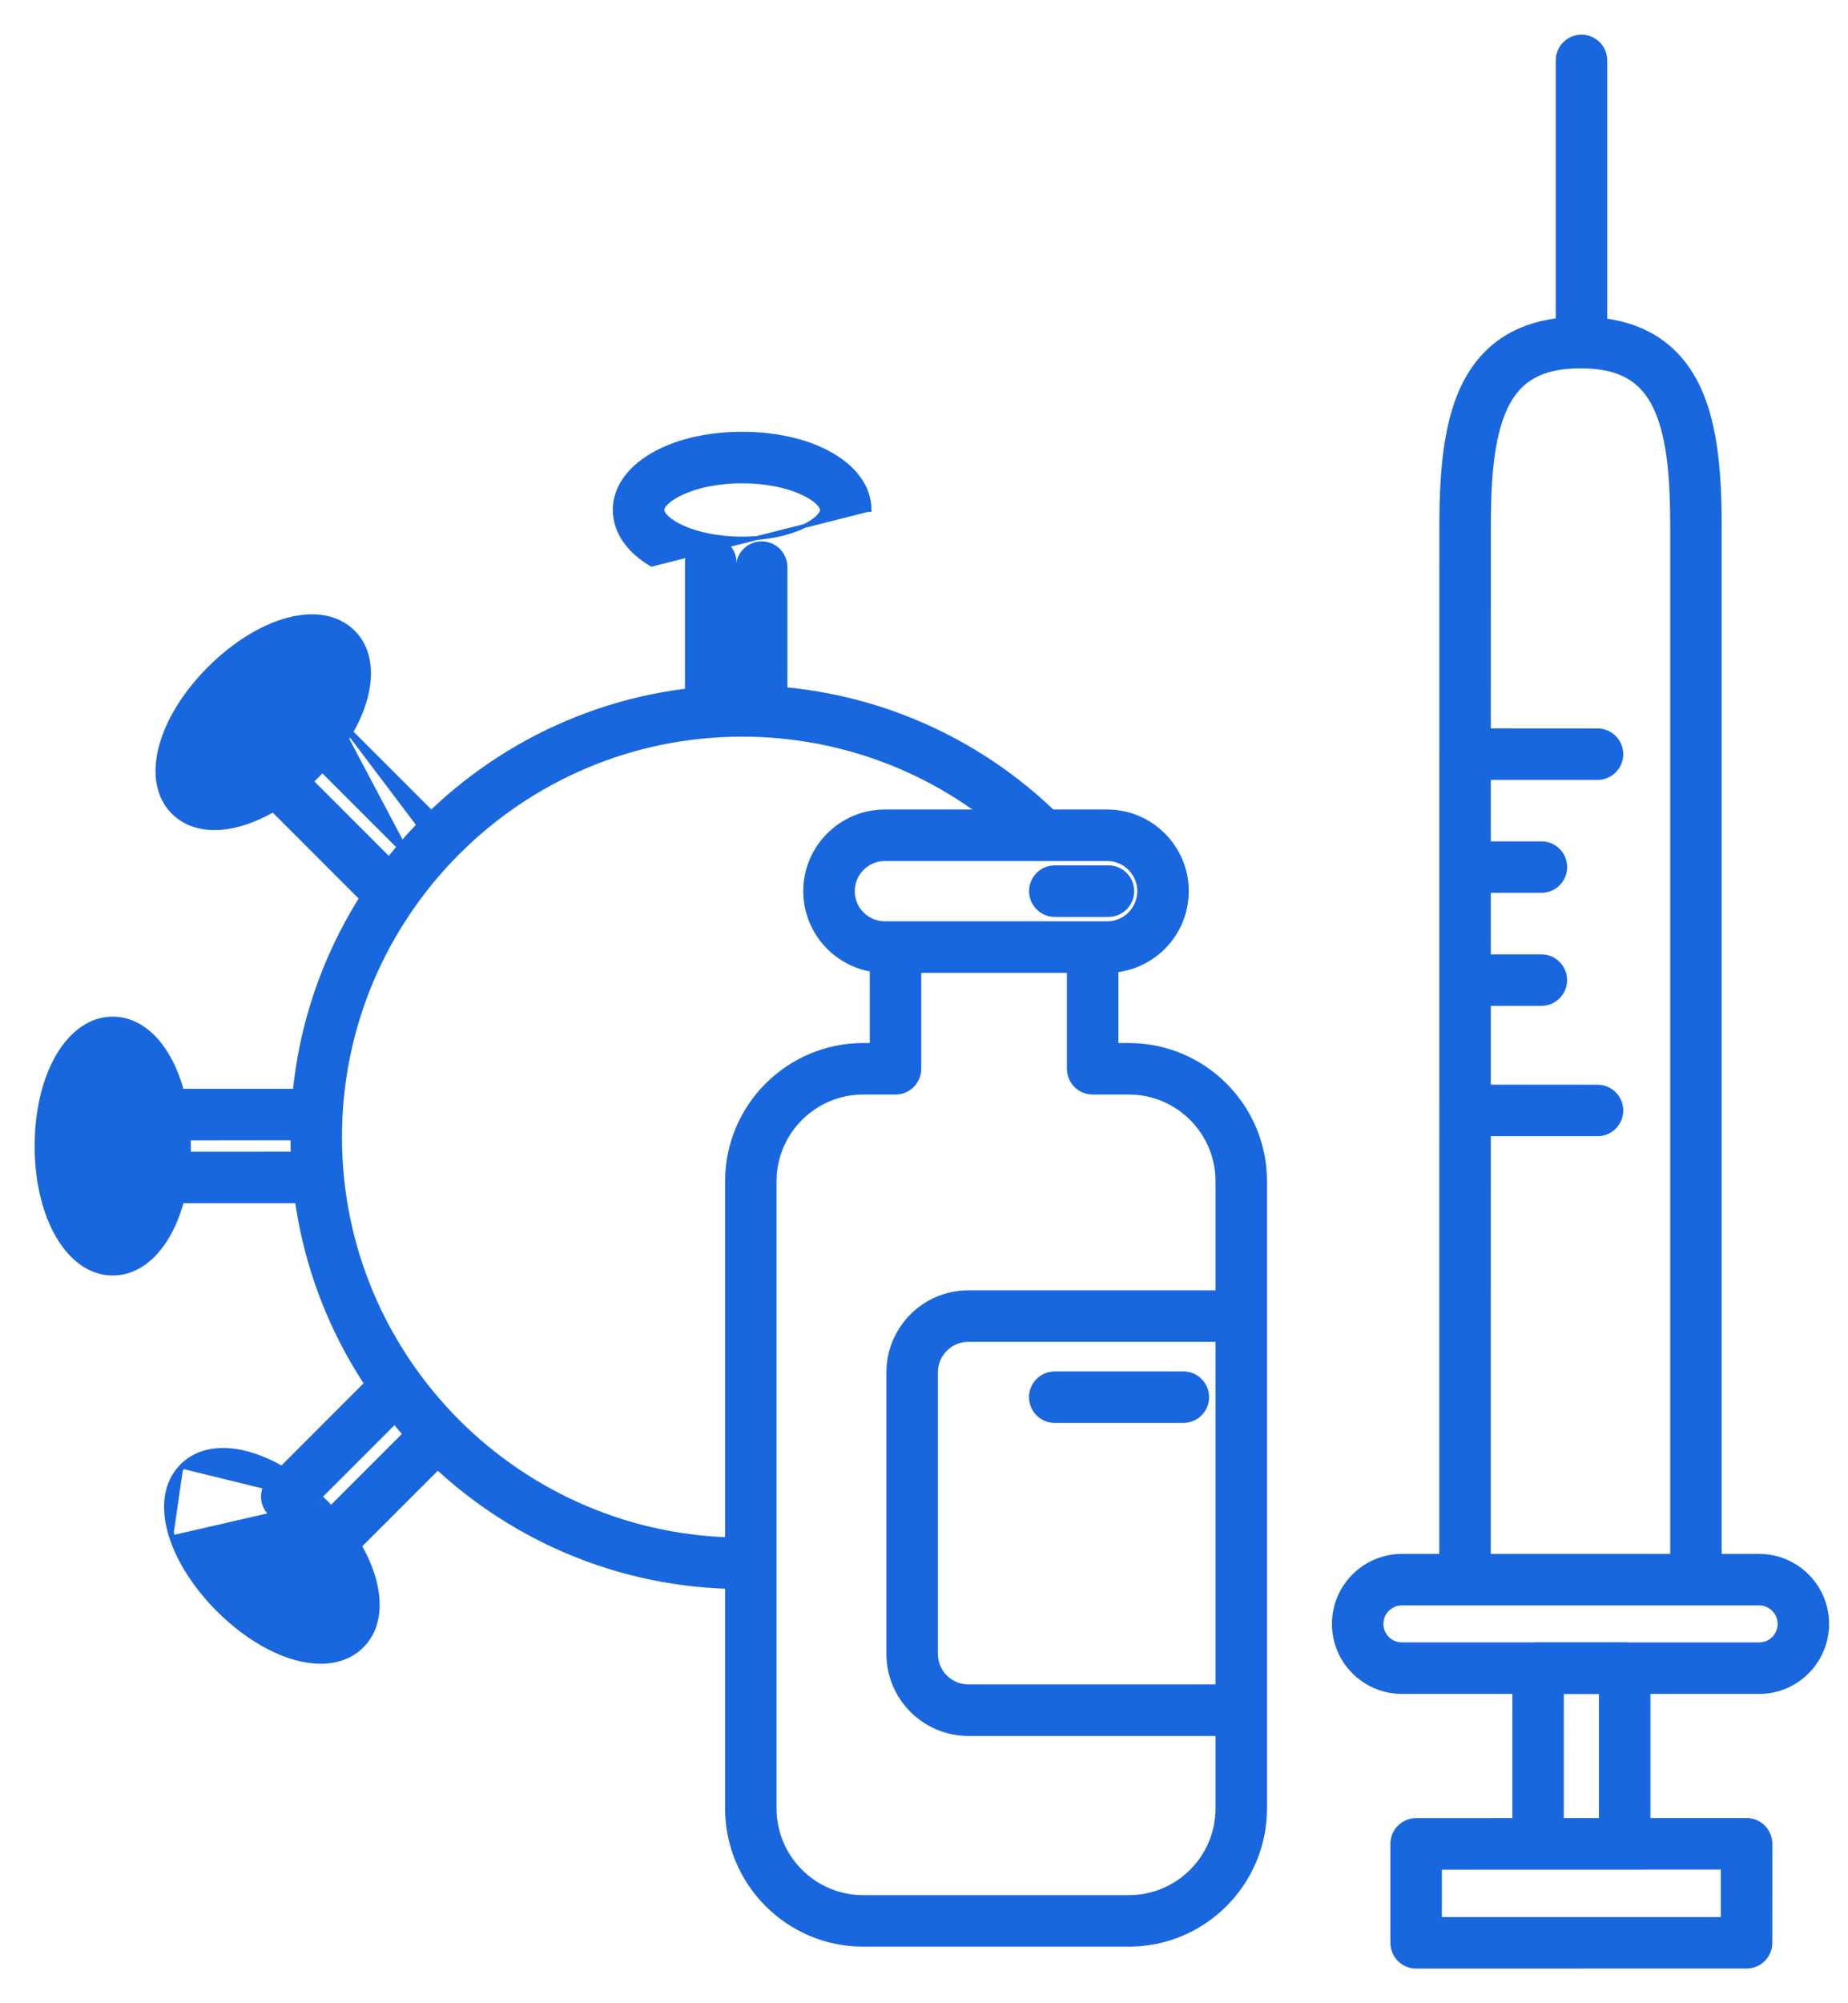 <svg xmlns="http://www.w3.org/2000/svg" width="48" height="52" viewBox="0 0 48 52" fill="none"><path d="M42.987 10.566L42.987 10.566C43.182 10.969 43.294 11.475 43.356 12.02C43.419 12.563 43.432 13.142 43.432 13.688V40.6C43.432 40.941 43.709 41.219 44.051 41.219C44.393 41.219 44.669 40.941 44.669 40.6V13.688C44.669 12.466 44.603 11.067 44.102 10.028C43.822 9.447 43.425 9.008 42.913 8.714C42.402 8.42 41.78 8.274 41.053 8.274H41.053H41.053H41.053H41.053H41.053H41.053H41.053H41.053H41.053H41.053H41.053H41.053H41.053H41.053H41.053H41.053H41.053H41.053H41.053H41.053H41.053H41.053H41.053H41.053H41.053H41.053H41.053H41.053H41.053H41.053H41.053H41.053H41.053H41.053H41.053H41.053H41.053H41.053H41.053H41.053H41.053H41.053H41.053H41.053H41.053H41.053H41.053H41.053H41.053H41.053H41.053H41.053H41.053H41.053H41.053H41.053H41.053H41.053H41.053H41.053H41.053H41.053H41.053H41.053H41.053H41.053H41.053H41.053H41.053H41.053H41.053H41.053H41.053H41.053H41.053H41.053H41.053H41.053H41.053H41.053H41.053H41.053H41.053H41.053H41.053H41.053H41.053H41.053H41.053H41.053H41.053H41.053H41.053H41.053H41.053H41.053H41.053H41.053H41.053H41.053H41.053H41.053H41.053H41.053H41.053H41.053H41.053H41.053H41.053H41.053H41.053H41.053H41.053H41.053H41.053H41.053H41.053H41.053H41.053H41.053H41.053H41.053H41.053H41.053H41.053H41.053H41.053H41.053H41.053H41.053H41.053H41.053H41.053H41.053H41.053H41.053H41.053H41.053H41.053H41.053H41.053H41.053H41.053H41.053H41.053H41.053H41.053H41.053H41.053H41.053H41.053H41.053H41.053H41.053H41.053H41.053H41.053H41.053H41.053H41.053H41.053H41.053H41.053H41.053H41.053H41.053H41.053H41.053H41.053H41.053H41.053H41.053H41.053H41.053H41.053H41.053H41.053H41.053H41.053H41.053H41.053H41.053H41.053H41.053H41.053H41.053H41.053H41.053H41.053H41.053H41.053H41.053H41.053H41.053H41.053H41.053H41.053H41.053H41.053H41.053H41.053H41.053H41.053H41.053H41.053H41.053H41.053H41.053H41.053H41.053H41.053H41.052H41.052H41.052H41.052H41.052H41.052H41.052H41.052H41.052H41.052H41.052H41.052H41.052H41.052H41.052H41.052H41.052H41.052H41.052H41.052H41.052H41.052H41.052H41.052H41.052H41.052H41.052H41.052H41.052H41.052H41.052H41.052H41.052H41.052H41.052H41.052H41.052H41.052H41.052H41.052H41.052H41.052H41.052H41.052H41.052H41.052H41.052H41.052H41.052H41.052H41.052H41.052H41.052H41.052H41.052H41.052H41.052H41.052H41.052H41.052H41.052H41.052H41.052H41.052H41.052H41.052H41.052H41.052H41.052H41.052H41.052H41.052H41.052H41.052H41.052H41.052H41.052H41.052H41.052H41.052H41.052H41.052H41.052H41.052H41.052H41.052H41.052H41.052H41.052H41.052H41.052H41.052H41.052H41.052H41.052H41.052H41.052H41.052H41.052H41.052H41.052H41.052H41.052H41.052H41.052H41.052H41.052H41.052H41.052H41.052H41.052H41.052H41.052H41.052H41.052H41.052H41.052H41.052H41.052H41.052H41.052H41.052H41.052H41.052H41.052H41.052H41.052H41.052H41.052H41.052H41.052H41.052H41.052H41.052H41.052H41.052H41.052H41.052H41.052H41.052H41.052H41.052H41.052H41.052H41.052H41.052H41.052H41.052H41.052H41.052H41.052H41.052H41.052H41.052H41.051H41.051H41.051H41.051H41.051H41.051H41.051H41.051H41.051H41.051H41.051H41.051H41.051H41.051H41.051H41.051H41.051H41.051H41.051H41.051H41.051H41.051H41.051H41.051H41.051H41.051H41.051H41.051H41.051H41.051H41.051H41.051H41.051H41.051H41.051H41.051H41.051H41.051H41.051H41.051H41.051H41.051H41.051H41.051H41.051H41.051H41.051H41.051H41.051H41.051H41.051H41.051H41.051H41.051H41.051H41.051H41.051H41.051H41.051H41.051H41.051H41.051H41.051H41.051H41.051H41.051H41.051H41.051H41.051H41.051H41.051H41.051H41.051H41.051H41.051H41.051H41.051H41.051H41.051H41.051H41.051H41.051H41.051H41.051H41.051H41.051H41.051H41.051H41.051H41.051H41.051H41.051H41.051H41.051H41.051H41.051H41.051H41.051C40.324 8.274 39.702 8.421 39.191 8.714C38.68 9.008 38.283 9.447 38.003 10.028L38.003 10.028C37.502 11.067 37.436 12.467 37.436 13.688L37.434 40.6C37.434 40.941 37.711 41.219 38.053 41.219C38.394 41.219 38.671 40.942 38.671 40.6L38.673 13.688C38.673 13.142 38.686 12.563 38.749 12.019C38.811 11.474 38.923 10.968 39.117 10.565L39.117 10.565C39.294 10.198 39.53 9.936 39.843 9.765C40.157 9.594 40.553 9.511 41.052 9.511H41.052H41.052H41.052H41.052H41.052H41.052H41.052H41.052H41.052H41.052H41.052H41.052H41.052H41.052H41.052H41.052H41.052H41.052H41.052H41.052H41.052H41.052H41.052H41.052H41.052H41.052H41.052H41.052H41.052H41.052H41.052H41.052H41.052H41.052H41.052H41.052H41.052H41.052H41.052H41.052H41.052H41.052H41.052H41.052H41.052H41.052H41.052H41.052H41.052H41.052H41.052H41.052H41.052H41.052H41.052H41.052H41.052H41.052H41.052H41.052H41.052H41.052H41.052H41.052H41.052H41.052H41.052H41.052H41.052H41.052H41.052H41.052H41.052H41.052H41.052H41.052H41.052H41.052H41.052H41.052H41.052H41.052H41.052H41.052H41.052H41.052H41.052H41.052H41.052H41.052H41.052H41.052H41.052H41.052H41.052H41.052H41.052H41.052H41.052H41.052H41.052H41.052H41.052H41.052H41.052H41.052H41.052H41.052H41.052H41.052H41.052H41.052H41.052H41.052H41.052H41.052H41.052H41.052H41.052H41.052H41.052H41.052H41.052H41.052H41.052H41.052H41.052H41.052H41.052H41.052H41.052H41.052H41.052H41.052H41.052H41.052H41.052H41.052H41.052H41.052H41.052H41.052H41.052H41.052H41.052H41.052H41.052H41.052H41.052H41.052H41.052H41.052H41.052H41.052H41.052H41.052H41.052H41.052H41.052H41.052H41.052H41.053H41.053H41.053H41.053H41.053H41.053H41.053H41.053H41.053H41.053H41.053H41.053H41.053H41.053H41.053H41.053H41.053H41.053H41.053H41.053H41.053H41.053H41.053H41.053H41.053H41.053H41.053H41.053H41.053H41.053H41.053H41.053H41.053H41.053H41.053H41.053H41.053H41.053H41.053H41.053H41.053H41.053H41.053H41.053H41.053H41.053H41.053H41.053H41.053H41.053H41.053H41.053H41.053H41.053H41.053H41.053H41.053H41.053H41.053H41.053H41.053H41.053H41.053H41.053H41.053H41.053H41.053H41.053H41.053H41.053H41.053H41.053H41.053H41.053H41.053H41.053H41.053H41.053H41.053H41.053H41.053H41.053H41.053H41.053H41.053H41.053H41.053H41.053H41.053H41.053H41.053H41.053H41.053H41.053H41.053H41.053H41.053H41.053H41.053H41.053H41.053H41.053H41.053H41.053H41.053H41.053H41.053H41.053H41.053H41.053H41.053H41.053H41.053H41.053H41.053H41.053H41.053H41.053H41.053H41.053H41.053H41.053H41.053H41.053H41.053H41.053H41.053H41.053H41.053H41.053H41.053H41.053H41.053H41.053H41.053H41.053H41.053H41.053H41.053H41.053H41.053H41.053H41.053H41.053H41.053H41.053H41.053H41.053H41.053H41.053H41.053H41.053H41.053H41.053H41.053H41.053H41.053H41.053H41.053H41.053H41.053H41.053H41.053H41.053H41.053H41.053H41.053H41.053H41.053H41.053H41.053H41.053H41.053H41.053H41.053H41.053H41.053H41.053H41.053H41.053H41.053H41.053H41.053H41.053H41.053H41.053H41.053H41.053H41.053H41.053H41.053H41.053H41.053H41.053H41.053H41.053H41.053H41.053H41.053H41.053H41.053H41.053H41.053H41.053H41.053H41.053H41.053H41.053H41.053H41.053H41.053H41.053H41.053H41.053H41.053H41.053H41.053H41.053H41.053H41.053H41.053H41.053H41.053H41.053H41.053H41.053H41.053H41.053H41.053H41.053H41.053H41.053H41.053H41.053H41.053H41.053H41.053H41.053H41.053H41.053H41.053H41.053H41.053H41.053H41.053H41.053H41.053H41.053H41.053H41.053H41.053H41.053H41.053H41.053H41.053H41.053H41.053H41.053H41.053H41.053H41.053H41.053H41.053H41.053H41.053H41.053H41.053H41.053H41.053H41.053H41.053H41.053H41.053H41.053C41.552 9.511 41.947 9.594 42.261 9.765C42.575 9.937 42.811 10.199 42.987 10.566Z" fill="#1967DF" stroke="#1967DF" stroke-width="0.1"></path><path d="M34.646 42.154L34.646 42.154C34.646 43.128 35.438 43.92 36.412 43.92C36.412 43.92 36.412 43.92 36.412 43.92L45.694 43.921C46.665 43.921 47.458 43.128 47.459 42.153V42.153C47.459 41.178 46.665 40.386 45.69 40.386L36.412 40.386L36.412 40.386C35.438 40.387 34.646 41.18 34.646 42.154ZM46.223 42.153C46.222 42.446 45.984 42.684 45.694 42.684H45.692H45.644L36.41 42.683H36.41C36.12 42.683 35.883 42.445 35.883 42.154C35.883 41.861 36.12 41.623 36.412 41.623H45.69C45.983 41.623 46.223 41.861 46.223 42.153Z" fill="#1967DF" stroke="#1967DF" stroke-width="0.1"></path><path d="M40.569 43.922H41.581V47.428C41.581 47.769 41.858 48.046 42.2 48.046C42.542 48.046 42.818 47.769 42.818 47.428V43.304C42.818 42.962 42.542 42.685 42.2 42.685H39.95C39.609 42.685 39.332 42.962 39.332 43.304C39.332 43.304 39.332 43.304 39.332 43.304L39.331 47.427V47.427C39.331 47.768 39.607 48.045 39.949 48.045C40.291 48.045 40.568 47.768 40.568 47.427C40.568 47.427 40.568 47.427 40.568 47.427L40.569 43.922Z" fill="#1967DF" stroke="#1967DF" stroke-width="0.1"></path><path d="M41.696 1.568V1.568C41.696 1.227 41.42 0.95 41.078 0.95C40.736 0.95 40.459 1.227 40.459 1.568C40.459 1.568 40.459 1.568 40.459 1.568L40.459 8.892C40.459 9.233 40.735 9.51 41.077 9.51C41.419 9.51 41.696 9.233 41.696 8.892L41.696 1.568Z" fill="#1967DF" stroke="#1967DF" stroke-width="0.1"></path><path d="M36.164 50.431V50.431C36.164 50.596 36.23 50.753 36.345 50.869C36.461 50.985 36.618 51.05 36.782 51.05L45.366 51.049C45.708 51.049 45.984 50.772 45.984 50.431L45.985 47.861C45.985 47.697 45.919 47.54 45.804 47.424C45.688 47.307 45.53 47.242 45.367 47.242L36.783 47.245C36.783 47.245 36.783 47.245 36.783 47.245C36.441 47.245 36.164 47.522 36.164 47.863C36.164 47.863 36.164 47.863 36.164 47.863L36.164 50.431ZM44.748 48.48L44.748 49.812L37.401 49.813L37.401 48.482L44.748 48.48Z" fill="#1967DF" stroke="#1967DF" stroke-width="0.1"></path><path d="M41.494 20.195H41.494C41.835 20.195 42.112 19.919 42.112 19.577C42.112 19.236 41.836 18.959 41.494 18.959C41.494 18.959 41.494 18.959 41.494 18.959L38.413 18.957H38.413C38.071 18.957 37.794 19.234 37.794 19.575C37.794 19.917 38.071 20.194 38.412 20.194C38.412 20.194 38.412 20.194 38.412 20.194L41.494 20.195Z" fill="#1967DF" stroke="#1967DF" stroke-width="0.1"></path><path d="M41.494 29.444H41.494C41.835 29.444 42.112 29.167 42.112 28.826C42.112 28.484 41.836 28.207 41.494 28.207C41.494 28.207 41.494 28.207 41.494 28.207L38.413 28.206H38.413C38.071 28.206 37.794 28.483 37.794 28.825C37.794 29.166 38.071 29.443 38.413 29.443C38.413 29.443 38.413 29.443 38.413 29.443L41.494 29.444Z" fill="#1967DF" stroke="#1967DF" stroke-width="0.1"></path><path d="M38.413 23.126H40.037C40.379 23.126 40.655 22.849 40.655 22.508C40.655 22.167 40.379 21.89 40.037 21.89H38.413C38.071 21.89 37.795 22.167 37.795 22.508C37.795 22.849 38.071 23.126 38.413 23.126Z" fill="#1967DF" stroke="#1967DF" stroke-width="0.1"></path><path d="M38.413 26.06H40.035C40.377 26.06 40.654 25.783 40.654 25.441C40.654 25.1 40.377 24.823 40.035 24.823H38.413C38.071 24.823 37.794 25.1 37.794 25.441C37.794 25.783 38.071 26.06 38.413 26.06Z" fill="#1967DF" stroke="#1967DF" stroke-width="0.1"></path><path d="M22.421 50.481H29.321C31.272 50.481 32.858 48.894 32.859 46.944V30.662C32.859 28.712 31.272 27.125 29.322 27.125H28.999V24.923C28.999 24.582 28.722 24.305 28.38 24.305C28.038 24.305 27.762 24.582 27.762 24.923V27.743C27.762 28.085 28.038 28.362 28.38 28.362H29.322C30.59 28.362 31.622 29.394 31.622 30.662V46.944C31.622 48.212 30.59 49.244 29.322 49.244H22.421C21.152 49.244 20.12 48.212 20.12 46.944V30.662C20.12 29.394 21.153 28.362 22.421 28.362H23.26C23.602 28.362 23.878 28.085 23.878 27.743V24.923C23.878 24.582 23.602 24.305 23.26 24.305C22.918 24.305 22.642 24.582 22.642 24.923V27.125H22.421C20.47 27.125 18.884 28.712 18.884 30.662V46.944C18.884 48.894 20.47 50.481 22.421 50.481Z" fill="#1967DF" stroke="#1967DF" stroke-width="0.1"></path><path d="M22.984 25.203H28.757C29.898 25.203 30.827 24.274 30.827 23.133C30.827 21.991 29.898 21.063 28.757 21.063H22.984C21.843 21.063 20.914 21.991 20.914 23.133C20.914 24.274 21.843 25.203 22.984 25.203ZM22.151 23.133C22.151 22.674 22.525 22.3 22.984 22.3H28.757C29.216 22.3 29.59 22.674 29.59 23.133C29.59 23.592 29.216 23.966 28.757 23.966H22.984C22.525 23.966 22.151 23.592 22.151 23.133Z" fill="#1967DF" stroke="#1967DF" stroke-width="0.1"></path><path d="M25.152 45.011H32.24C32.582 45.011 32.858 44.734 32.858 44.393C32.858 44.051 32.582 43.774 32.24 43.774H25.152C24.688 43.774 24.311 43.397 24.311 42.934V35.622C24.311 35.158 24.688 34.781 25.152 34.781H32.24C32.582 34.781 32.858 34.504 32.858 34.162C32.858 33.821 32.582 33.544 32.24 33.544H25.152C24.007 33.544 23.074 34.476 23.074 35.622V42.934C23.074 44.079 24.006 45.011 25.152 45.011Z" fill="#1967DF" stroke="#1967DF" stroke-width="0.1"></path><path d="M27.397 23.751H28.791C29.132 23.751 29.409 23.474 29.409 23.133C29.409 22.791 29.133 22.514 28.791 22.514H27.397C27.055 22.514 26.779 22.791 26.779 23.133C26.779 23.474 27.055 23.751 27.397 23.751Z" fill="#1967DF" stroke="#1967DF" stroke-width="0.1"></path><path d="M27.397 36.886H30.736C31.078 36.886 31.355 36.609 31.355 36.267C31.355 35.926 31.078 35.649 30.736 35.649H27.397C27.055 35.649 26.778 35.926 26.778 36.267C26.778 36.609 27.055 36.886 27.397 36.886Z" fill="#1967DF" stroke="#1967DF" stroke-width="0.1"></path><path d="M27.308 21.884L27.309 21.884C27.542 21.635 27.531 21.243 27.282 21.009C25.108 18.962 22.264 17.835 19.277 17.835C12.835 17.835 7.595 23.075 7.595 29.516C7.595 35.958 12.835 41.198 19.277 41.198C19.619 41.198 19.895 40.921 19.895 40.58C19.895 40.238 19.619 39.961 19.277 39.961C13.518 39.961 8.832 35.276 8.832 29.516C8.832 23.757 13.518 19.072 19.277 19.072C21.948 19.072 24.49 20.08 26.434 21.91C26.683 22.144 27.074 22.133 27.308 21.884Z" fill="#1967DF" stroke="#1967DF" stroke-width="0.1"></path><path d="M21.349 13.238V13.238C21.349 13.286 21.312 13.358 21.219 13.443C21.128 13.525 20.991 13.613 20.811 13.693C20.452 13.853 19.929 13.98 19.277 13.98C18.625 13.98 18.101 13.853 17.742 13.693C17.562 13.613 17.425 13.525 17.334 13.443C17.24 13.358 17.204 13.286 17.204 13.238C17.204 13.19 17.24 13.118 17.334 13.033C17.425 12.951 17.562 12.863 17.742 12.783C18.101 12.623 18.625 12.496 19.277 12.496C19.929 12.496 20.453 12.623 20.812 12.783C20.991 12.863 21.128 12.951 21.219 13.033C21.312 13.118 21.349 13.19 21.349 13.238ZM15.967 13.238C15.967 13.811 16.332 14.307 16.924 14.658L22.536 13.238H22.586C22.586 13.238 22.586 13.238 22.586 13.238C22.586 12.664 22.22 12.168 21.629 11.818C21.037 11.467 20.213 11.258 19.277 11.258C18.341 11.258 17.517 11.467 16.924 11.818C16.333 12.168 15.967 12.664 15.967 13.238Z" fill="#1967DF" stroke="#1967DF" stroke-width="0.1"></path><path d="M17.841 18.453C17.841 18.795 18.117 19.072 18.459 19.072C18.801 19.072 19.078 18.795 19.078 18.453V14.598C19.078 14.257 18.801 13.979 18.459 13.979C18.117 13.979 17.841 14.257 17.841 14.598V18.453Z" fill="#1967DF" stroke="#1967DF" stroke-width="0.1"></path><path d="M19.166 18.185C19.166 18.526 19.442 18.803 19.784 18.803C20.126 18.803 20.402 18.527 20.402 18.185V14.722C20.402 14.38 20.126 14.103 19.784 14.103C19.442 14.103 19.166 14.38 19.166 14.722V18.185Z" fill="#1967DF" stroke="#1967DF" stroke-width="0.1"></path><path d="M7.361 19.271L7.361 19.271C7.823 18.81 8.104 18.35 8.244 17.983C8.315 17.799 8.35 17.641 8.356 17.518C8.362 17.392 8.337 17.315 8.303 17.281C8.286 17.264 8.255 17.251 8.215 17.243C8.175 17.235 8.134 17.233 8.103 17.233C7.91 17.233 7.635 17.307 7.32 17.469C7.006 17.631 6.656 17.879 6.313 18.222C6.313 18.222 6.313 18.222 6.313 18.222M7.361 19.271L7.397 19.306C6.703 20 5.981 20.31 5.572 20.31C5.507 20.31 5.392 20.302 5.337 20.248C5.139 20.05 5.347 19.118 6.278 18.187L6.313 18.222M7.361 19.271C7.018 19.614 6.668 19.862 6.355 20.024C6.04 20.186 5.765 20.26 5.572 20.26C5.541 20.26 5.5 20.258 5.461 20.251C5.42 20.242 5.389 20.229 5.373 20.212C5.339 20.179 5.314 20.102 5.32 19.976C5.326 19.853 5.361 19.694 5.431 19.51C5.572 19.143 5.852 18.683 6.313 18.222M7.361 19.271L6.313 18.222M4.498 21.087L4.498 21.087C4.768 21.356 5.14 21.497 5.572 21.497C6.399 21.497 7.394 20.988 8.236 20.146C8.898 19.485 9.333 18.754 9.504 18.088C9.675 17.422 9.583 16.812 9.178 16.407L9.178 16.407C8.907 16.137 8.535 15.996 8.103 15.996C7.276 15.996 6.281 16.505 5.438 17.348C4.777 18.009 4.342 18.739 4.171 19.405C4 20.071 4.092 20.681 4.498 21.087Z" fill="#1967DF" stroke="#1967DF" stroke-width="0.1"></path><path d="M10.665 22.294C10.665 22.294 10.665 22.294 10.665 22.294L7.938 19.569L7.938 19.569L7.974 19.533C7.752 19.312 7.752 18.952 7.974 18.73C8.196 18.507 8.555 18.507 8.778 18.73L10.665 22.294ZM10.665 22.294C10.786 22.415 10.944 22.476 11.103 22.476C11.261 22.476 11.419 22.416 11.54 22.294L10.665 22.294ZM11.54 21.42L8.813 18.694L11.505 22.259C11.727 22.037 11.727 21.677 11.505 21.455L11.54 21.42L11.54 21.42Z" fill="#1967DF" stroke="#1967DF" stroke-width="0.1"></path><path d="M6.785 19.848C6.543 20.089 6.543 20.481 6.785 20.723C6.785 20.723 6.785 20.723 6.785 20.723L9.511 23.449L9.511 23.449C9.631 23.57 9.79 23.63 9.948 23.63C10.106 23.63 10.265 23.57 10.385 23.449M6.785 19.848C7.027 19.606 7.418 19.606 7.66 19.848L7.66 19.848L10.385 22.574C10.385 22.574 10.385 22.574 10.385 22.574C10.627 22.816 10.627 23.208 10.385 23.449M6.785 19.848C6.785 19.848 6.785 19.848 6.785 19.848L6.82 19.883L6.785 19.848C6.785 19.848 6.785 19.848 6.785 19.848ZM10.385 23.449L10.35 23.413M10.385 23.449C10.385 23.449 10.385 23.449 10.385 23.449L10.35 23.413M10.35 23.413C10.239 23.524 10.094 23.58 9.948 23.58C9.802 23.58 9.657 23.524 9.546 23.413L10.35 22.61C10.572 22.832 10.572 23.192 10.35 23.413Z" fill="#1967DF" stroke="#1967DF" stroke-width="0.1"></path><path d="M2.474 28.215C2.314 28.573 2.187 29.097 2.187 29.749C2.187 30.401 2.314 30.925 2.474 31.284C2.554 31.463 2.642 31.6 2.725 31.691C2.81 31.785 2.881 31.822 2.929 31.822C2.977 31.822 3.049 31.785 3.133 31.692C3.216 31.6 3.304 31.463 3.384 31.284C3.544 30.925 3.671 30.401 3.671 29.749L2.474 28.215ZM2.474 28.215C2.554 28.035 2.642 27.898 2.725 27.807M2.474 28.215L2.725 27.807M2.725 27.807C2.81 27.714 2.882 27.677 2.929 27.677M2.725 27.807L2.929 27.677M2.929 27.677C2.977 27.677 3.049 27.713 3.134 27.807M2.929 27.677L3.134 27.807M3.134 27.807C3.216 27.898 3.304 28.035 3.384 28.215M3.134 27.807L3.384 28.215M3.384 28.215C3.543 28.573 3.67 29.097 3.671 29.749L3.384 28.215ZM4.908 29.748V29.748C4.907 28.813 4.698 27.989 4.348 27.397C3.998 26.806 3.503 26.44 2.929 26.44C2.356 26.44 1.859 26.806 1.509 27.397C1.159 27.989 0.95 28.813 0.95 29.749C0.95 30.685 1.159 31.509 1.509 32.101C1.859 32.693 2.356 33.059 2.929 33.059C3.503 33.059 3.999 32.693 4.349 32.101C4.699 31.509 4.908 30.685 4.908 29.748Z" fill="#1967DF" stroke="#1967DF" stroke-width="0.1"></path><path d="M4.29 29.551H4.29L8.144 29.55C8.486 29.55 8.763 29.273 8.763 28.932C8.763 28.591 8.486 28.314 8.144 28.314L4.29 28.314C4.29 28.314 4.29 28.314 4.29 28.314C3.948 28.314 3.671 28.591 3.671 28.933C3.671 29.274 3.948 29.551 4.29 29.551Z" fill="#1967DF" stroke="#1967DF" stroke-width="0.1"></path><path d="M4.29 31.184H4.29L8.144 31.183C8.144 31.183 8.144 31.183 8.144 31.183C8.486 31.183 8.763 30.906 8.763 30.565C8.763 30.223 8.486 29.946 8.144 29.946H8.144L4.29 29.947C4.29 29.947 4.29 29.947 4.29 29.947C3.948 29.947 3.671 30.224 3.671 30.565C3.671 30.907 3.948 31.184 4.29 31.184Z" fill="#1967DF" stroke="#1967DF" stroke-width="0.1"></path><path d="M8.462 38.988L8.462 38.988C9.124 39.65 9.559 40.38 9.73 41.046C9.901 41.712 9.809 42.321 9.405 42.726L9.405 42.726C9.134 42.997 8.761 43.138 8.33 43.138C7.501 43.138 6.506 42.628 5.664 41.785C5.09 41.211 4.658 40.547 4.45 39.914M8.462 38.988L4.498 39.898M8.462 38.988C7.618 38.145 6.623 37.636 5.797 37.636C5.365 37.636 4.993 37.776 4.724 38.046M8.462 38.988L4.76 38.081M4.45 39.914L4.498 39.898M4.45 39.914C4.45 39.914 4.45 39.914 4.45 39.914L4.498 39.898M4.45 39.914C4.199 39.148 4.29 38.481 4.724 38.046M4.498 39.898C4.25 39.143 4.344 38.498 4.76 38.081M4.724 38.046L4.76 38.081M4.724 38.046C4.724 38.046 4.724 38.046 4.724 38.046L4.76 38.081" fill="#1967DF" stroke="#1967DF" stroke-width="0.1"></path><path d="M10.576 35.719L10.611 35.684C10.853 35.925 10.853 36.317 10.611 36.559M10.576 35.719L7.011 39.285C7.131 39.406 7.29 39.467 7.448 39.467C7.606 39.467 7.764 39.406 7.885 39.285L7.885 39.285L10.611 36.559M10.576 35.719C10.799 35.941 10.799 36.301 10.576 36.523M10.576 35.719L10.611 35.684C10.37 35.442 9.979 35.442 9.737 35.684L9.737 35.684L7.011 38.411C7.011 38.411 7.011 38.411 7.011 38.411C6.769 38.653 6.769 39.044 7.011 39.285L10.576 36.523M10.611 36.559L10.576 36.523M10.611 36.559L10.611 36.559L10.576 36.523" fill="#1967DF" stroke="#1967DF" stroke-width="0.1"></path><path d="M8.165 39.565L8.165 39.565C7.923 39.807 7.923 40.198 8.165 40.439C8.285 40.56 8.444 40.621 8.602 40.621C8.76 40.621 8.919 40.56 9.039 40.439C9.039 40.439 9.039 40.439 9.039 40.439L11.766 37.713L11.766 37.713C12.008 37.471 12.008 37.08 11.766 36.839C11.524 36.597 11.133 36.597 10.892 36.839C10.892 36.839 10.892 36.839 10.892 36.839L8.165 39.565Z" fill="#1967DF" stroke="#1967DF" stroke-width="0.1"></path></svg>